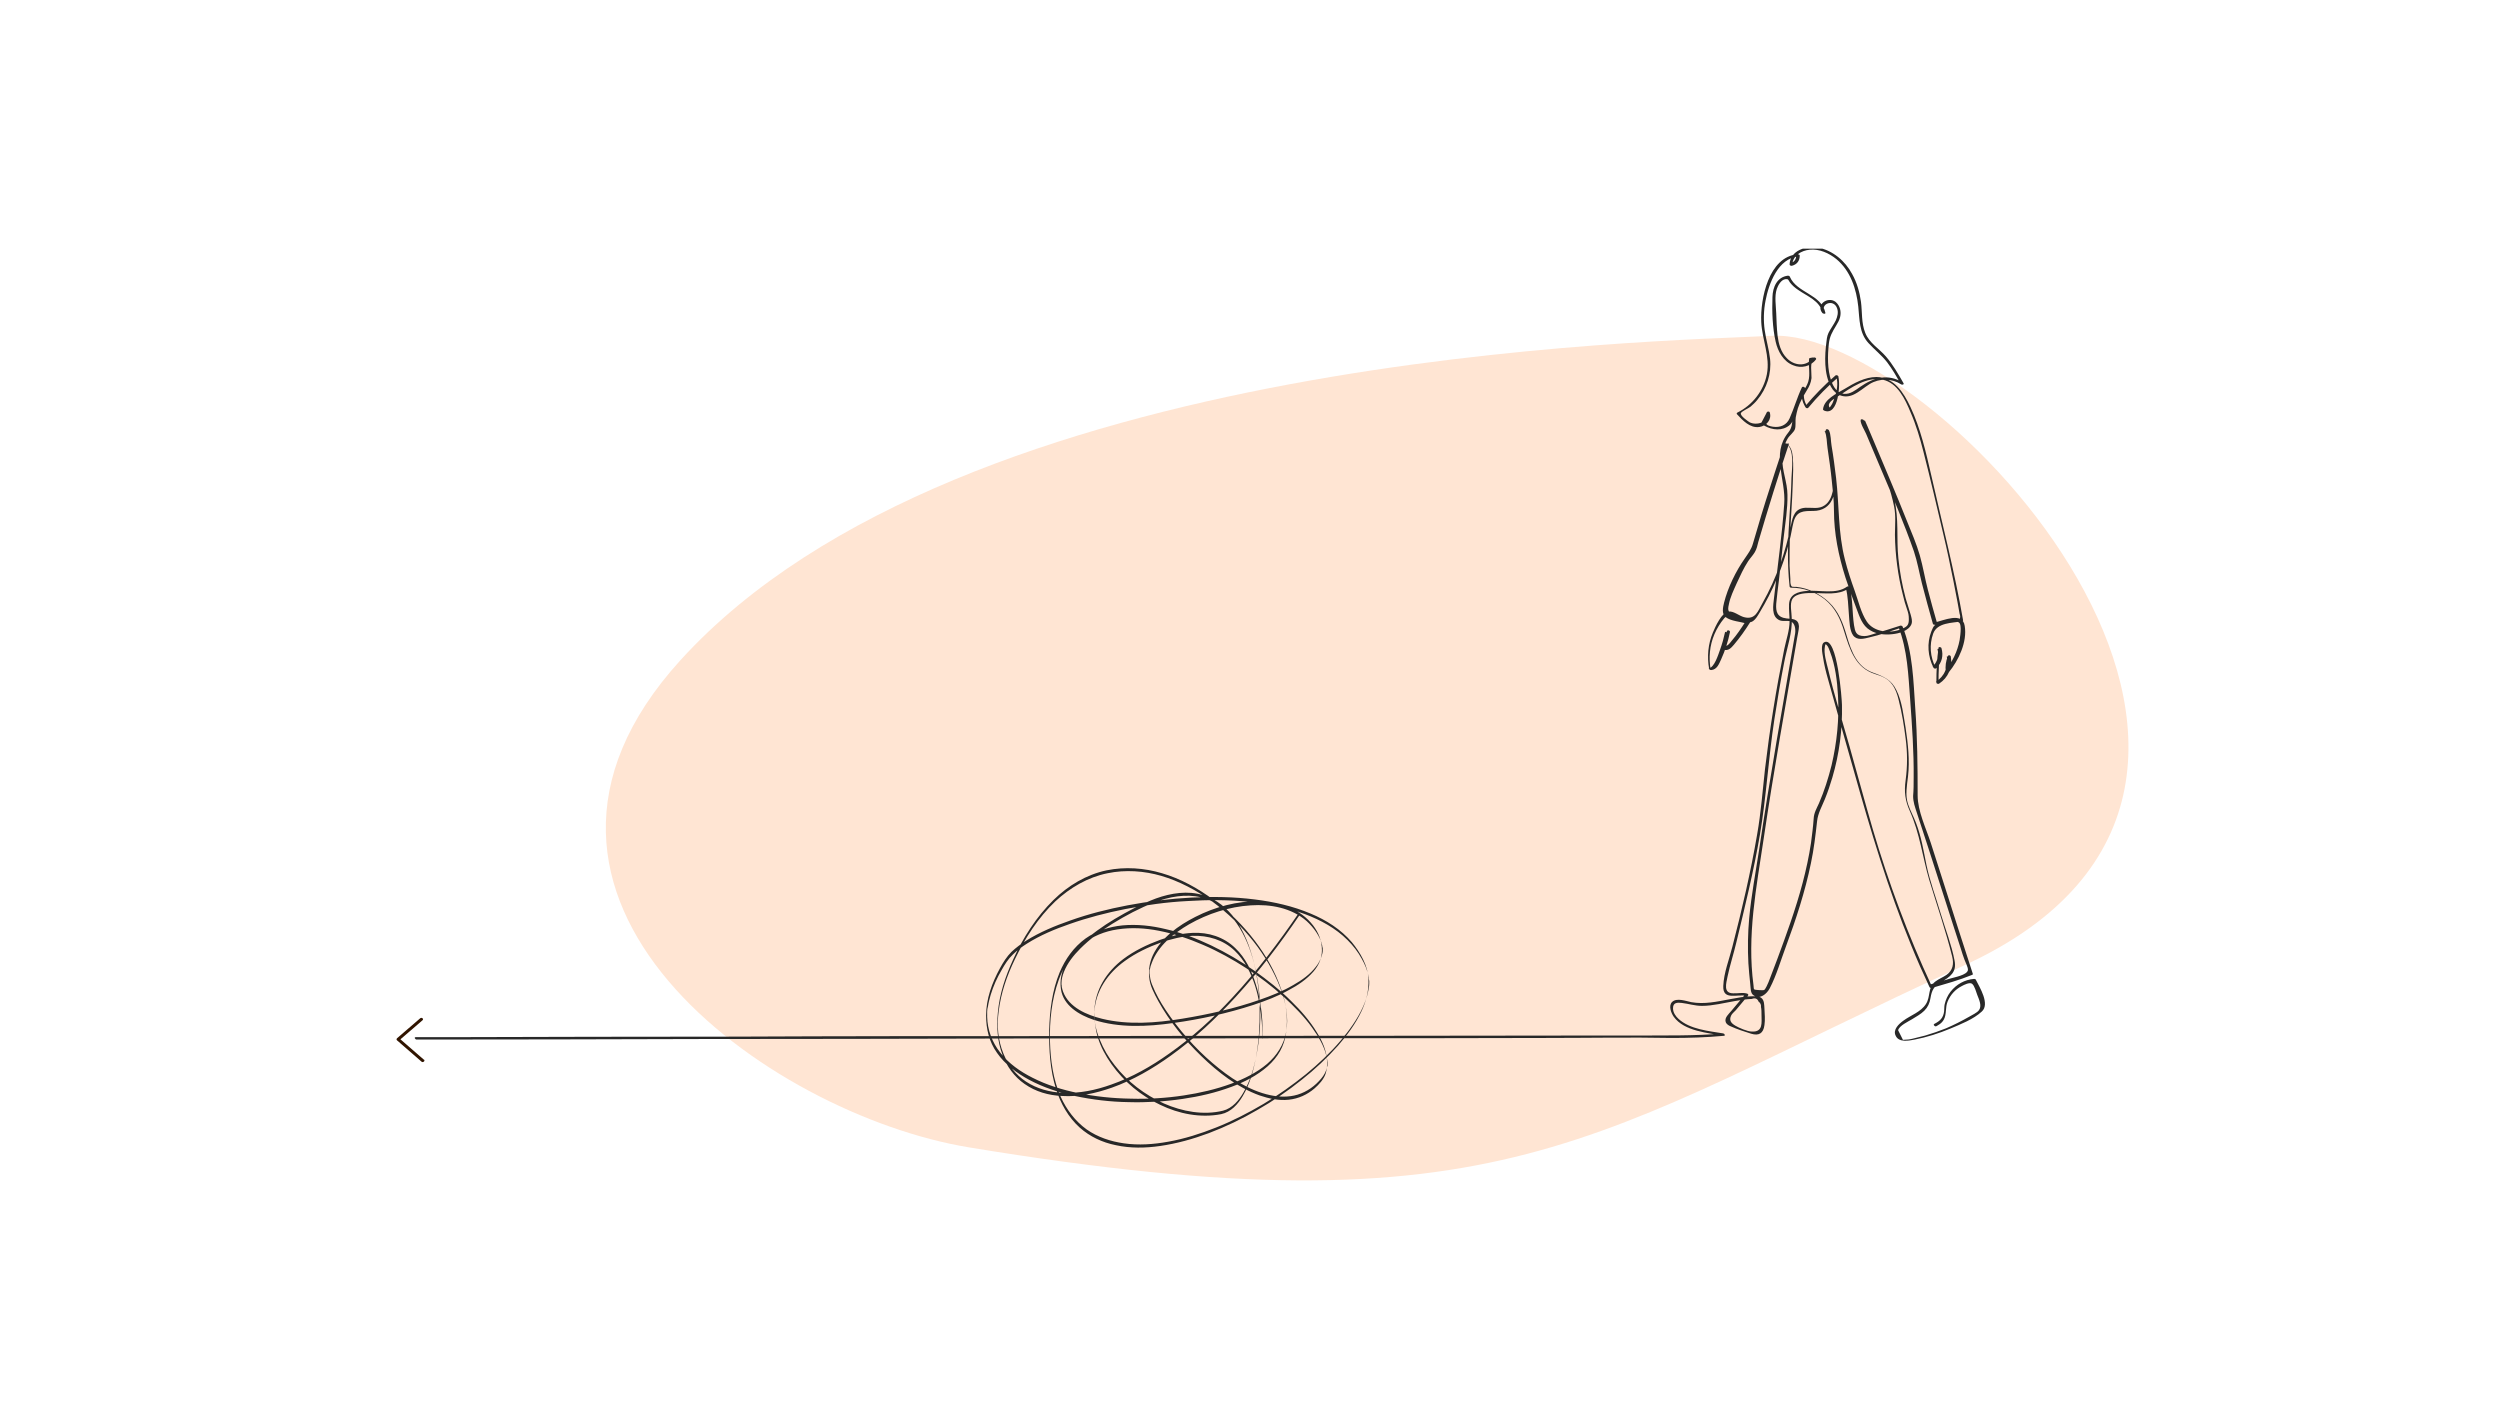 <?xml version="1.0" encoding="UTF-8"?>
<svg xmlns="http://www.w3.org/2000/svg" version="1.1" xmlns:xlink="http://www.w3.org/1999/xlink" viewBox="0 0 935 524">
  <defs>
    <style>
      .cls-1 {
        fill: #fff;
      }

      .cls-2 {
        mask: url(#mask);
      }

      .cls-3, .cls-4 {
        fill: none;
      }

      .cls-5 {
        fill: #282828;
      }

      .cls-4 {
        stroke: #000;
        stroke-width: 0px;
      }

      .cls-6 {
        fill: #301400;
      }

      .cls-7 {
        clip-path: url(#clippath);
      }

      .cls-8 {
        fill: #ffe5d3;
      }
    </style>
    <clipPath id="clippath">
      <rect class="cls-3" x="148.3" y="93" width="647.7" height="348.5"/>
    </clipPath>
    <mask id="mask" x="153.4" y="92.1" width="589" height="298.3" maskUnits="userSpaceOnUse">
      <g id="path-3-outside-1_535_96">
        <rect class="cls-1" x="153.4" y="92.1" width="589" height="298.3"/>
        <path d="M723.4,384.2c1.4-.7,2.8-1.4,3.6-2.9,1.1-2,.5-4.6,1.4-6.7,1-2.5,2.9-4.6,5.3-5.8.9-.5,2.9-1.5,3.8-.9,1,.7,1.6,3.2,2,4.2.6,1.6,1.8,4,.7,5.6-.7,1.1-2.7,1.9-3.8,2.6-2.8,1.6-5.6,3-8.6,4.3-2.5,1-5.1,1.9-7.8,2.7-1.6.4-3.2.8-4.8,1.2-.6.1-1.2.3-1.9.3-.5,0-1.1.1-1.6.1l-1.8-3.6c.4-1.7,3.9-3.3,5.2-4.1,1.6-1,3.3-1.9,4.6-3.2,1.3-1.3,2-2.8,2.3-4.7.5-3,1.3-4.5,4-6,3.4-2,5.9-3.7,5-8.1-1.1-5.8-3.4-11.6-5.1-17.3-1.8-6.1-4.1-12.2-5.4-18.4-1.1-5.4-1.9-10.5-3.9-15.7-.9-2.4-2.2-4.7-3-7.1-1.1-3.4-.4-6.8,0-10.3.7-6.1,0-12.2-.9-18.2-.8-4.6-1.3-9.8-3.4-14-1.9-4-4.8-5.2-8.7-6.6-6.1-2.1-8.2-8-9.9-13.7-1.4-4.8-3-9.2-6.7-12.7-3.3-3.1-7.6-5.2-12.1-5.7,0,0-1.6,0-1.7-.1-.7-.5-.6-2.1-.6-2.8-.1-1.7-.2-3.4-.3-5,0-3.4,0-6.7.1-10.1.3-6.9.9-13.9,1.1-20.8.1-3.2.3-6.5,0-9.8-.2-2-.6-3.7-2.2-4.9-.3-.2-.8-.3-1,0-2.4,7.2-4.7,14.4-7,21.6-1.1,3.4-2.1,6.9-3.1,10.3-.5,1.8-1.1,3.6-1.6,5.4-.6,2.2-1.8,3.7-3,5.5-3.4,4.8-6.4,11-7.8,16.6-.4,1.7-1,4.1.6,5.4,1.9,1.5,5.5,1.7,7.8,2.4l-.4-.7c-1.6,2.5-3.2,4.9-5.1,7.1-.7.9-2.4,3.2-2.8,1.1-.2-1.1,1-3.1,1.4-4l-1.1-.4c-.5,2.3-1.1,4.5-1.9,6.7-.7,1.9-2.1,6.7-4.3,7l.8.5c-.8-4.5-.4-9.1,1.4-13.3.9-2.1,2.1-4.1,3.6-5.9,2-2.4,4.9,0,7.3,1,3.2,1.4,4.4-.5,6-3.2,2.4-4,4.6-8.2,6.4-12.6,2-4.6,3.6-9.4,4.8-14.3.6-2.3.9-4.7,1.5-7,1.1-4.1,3.7-4.1,7.3-4.1,7.3,0,9-6.9,8-13.1-.7-4.3-1.4-8.5-2-12.8-.1-1-.3-1.9-.4-2.9,0-.3,0-1.1-.2-.9l-1.1-.2c.9,1.6.8,4.6,1.1,6.4.6,4.1,1.2,8.2,1.6,12.3.4,3.7.8,7.3.8,11,0,8.6,1.7,16.9,4.3,25.1,1.3,4,2.7,7.9,4.2,11.8,1.1,2.9,2.1,6.2,5,7.9,2.4,1.5,5.5,1.8,8.2,1.5,2.4-.2,6.3-1.2,7.3-3.8.4-1.2,0-2.3-.3-3.5-.6-2.1-1.3-4.1-1.9-6.2-1.3-4.9-2.2-9.8-2.7-14.8-.8-7.5.3-15-1.6-22.3-1.8-7.3-4.7-14.6-7.7-21.5-1-2.2-1.9-4.4-3-6.6-.2-.4-.4-1.2-.8-1.5-.3-.2-.8-.3-1,0-.3,1.2,1.6,4.2,2,5.2,1.9,4.5,3.8,9,5.7,13.5,4.3,10.1,8.6,20.2,12.2,30.5,1.3,3.9,2,8,3,12,1.3,5.1,2.7,10.1,4.1,15.1,0,.3.6.4.9.4,1.9-.4,4.1-1.2,6-1.3,3.3-.1,3.4.5,3.5,2.8,0,1.4-.2,2.9-.4,4.2-.8,4.3-2.8,8.3-5.5,11.6l1.1.3c-.2-2,0-3.8.7-5.6l-1.1-.2c.7,3.8-.8,7.4-4.1,9.5l1,.4c0-4.3.2-8.5.7-12.7h-1.1c.7,2.5,0,4.8-1.8,6.7l1.1.2c-2-3.9-2.4-8.4-.9-12.6,1.5-4.2,7.1-4,10.8-4.6.2,0,.4-.2.4-.4-3.2-18.3-7.8-36.1-11.9-54.2-2-8.7-4-17.5-7.8-25.6-2.5-5.3-6.1-11.1-12.7-11.2-4.3,0-8.4,2.3-12,4.5-2.9,1.7-7.6,3.8-8,7.6,0,.2.3.4.5.5,5.3,2.1,6.1-10,5.2-12.9-.1-.3-.7-.5-1-.3-4.2,3.6-8,7.5-11.5,11.7h1c-1.4-2-1.7-4.3-1-6.8.2-.6-.9-.9-1.1-.4-1.8,3.8-2.9,7.8-4.6,11.6-1.1,2.5-3.5,3.5-6.2,3.1-1.1-.2-2.4-.4-2.7-1.5-.4-1.2.7-2.6,1.3-3.7h-1.1c1.2,3.6-3.8,4.9-6.3,3.5-.6-.4-3.6-2.4-3.2-3.4.3-.7,2.9-1.8,3.6-2.4.9-.8,1.8-1.6,2.5-2.5,3.6-4.3,5.4-9.9,4.8-15.4-.4-3.6-1.5-7.1-2-10.7-.5-3.6-.4-7.4.3-11,1.2-6.4,4.7-15.9,12.3-16.6l-.8-.5c0,1.7-.8,2.7-2.4,3.1l.9.5c.2-3.4,3.4-5.3,6.5-5.6,3.6-.4,7.3,1.3,10,3.5,5.3,4.4,7.5,11.2,8.2,17.8.5,4.8.3,9.8,3.8,13.6,2.3,2.5,4.9,4.5,7,7.2,1.9,2.5,3.5,5.3,5.1,8.1l.8-.5c-5.6-3.5-11-1.9-16,1.6-1.7,1.2-3.7,2.8-6,2.6-2.6-.2-4-2.6-4.8-4.8-1.5-4.3-1.4-9.5-.9-14,.3-2.7,1.3-4.4,2.7-6.7.6-1,1.2-2,1.5-3.2.5-2,0-4.3-1.7-5.7-2.9-2.2-7.5,1.1-4.9,4.2.2.2,1.2.5,1.1-.1-1.5-7-10.7-7.4-13.3-13.5-.1-.3-.4-.4-.7-.4-4.1.5-5.7,4.3-5.8,8-.2,5.3,0,11.5,1.2,16.7.8,3.6,2.9,7.4,6.5,8.8,3,1.3,6.6.5,8.6-2.2.2-.3-.2-.7-.5-.7-.8,0-1,0-1.8.2-.2,0-.3.2-.3.4-.3,2.7.5,5.7-.3,8.4-.7,2.2-2.2,4-3.3,6-1.2,2.2-2,4.7-2.4,7.2-.4,2.3-.3,4.1-1.8,5.9-6.5,8-.8,17.6-1.5,26.6-.8,11.7-2.5,23.4-3.8,35.1-.3,2.8-1.2,7.1,2.1,8.5,1.3.5,2.9,0,4.1.4,1.6.6,1.9,2.8,1.7,4.4-4.6,27-9.5,54-13.5,81.1-1.3,8.5-2.9,16.9-3.7,25.5-.5,5.6-.6,11.3-.3,16.9.2,2.6.4,5.2.7,7.8.2,1.5,0,3.4,1.3,4.2,2.4,1.6,4.9-.6,6-2.7,2.5-4.8,4.1-10.4,6-15.5,3.8-10.2,7.2-20.6,9.4-31.3,1.1-5.2,1.7-10.4,2.3-15.7.3-2.9,1.8-5.5,2.9-8.2,1.1-2.7,2-5.4,2.8-8.1,2.6-8.8,3.8-18,3.6-27.1,0-1.7-1.7-26-6.6-23.5-1.5.7-.7,4.3-.5,5.5.4,2.8,1.1,5.6,1.9,8.4,3.2,11.5,6.4,22.9,9.7,34.4,6.2,22.1,12.7,43.9,21.4,65.1,2.1,5.2,4.4,10.4,6.8,15.5.1.3.5.5.9.4,5.1-1.5,10.2-2.9,15.1-4.9.2,0,.3-.3.2-.5-3.6-11.1-7.2-22.2-10.7-33.3-1.7-5.2-3.3-10.4-5-15.6-1.8-5.5-4.9-11.9-4.9-17.7,0-10.9-.1-21.8-.9-32.7-.7-10.2-.9-20.8-4.7-30.4-.1-.3-.6-.5-.9-.4-3.1,1-6.2,2-9.3,2.9-1.3.4-2.8,1-4.1,1-3.2,0-3.5-1.7-3.9-4.1-.7-4.7-.4-9.5-1.6-14.1,0-.4-.7-.5-1-.3-4.1,3-10.2,1.2-15,1.6-3.4.3-6.5,1.2-6.7,5-.1,2.1.2,4.2.2,6.3,0,3.5-1.3,7.1-2,10.5-1.5,7.5-2.9,15-4.1,22.6-1.2,7.5-2.2,14.8-3.1,22.3-.9,8.1-1.5,16.2-2.9,24.2-2.4,14.1-5.7,28.3-9.3,42.2-1.2,4.8-3.2,9.7-3.4,14.7-.2,5.6,5.3,2.8,8.7,3.7l-.4-.7c-1.8,2.1-3.5,4.2-5.3,6.3-.9,1.1-2.6,2.5-2.1,4.1.3.9,1.2,1.4,2,1.7,2.4,1.1,5,1.9,7.5,2.7,2.9.9,4.6-.1,5-3.2.3-2,.1-4.2,0-6.2-.1-1.3,0-3.1-1.2-4-.9-.7-2.1-.6-3.2-.6-2.9,0-5.7.6-8.5,1.1-4.8.9-9.6,2-14.5,1.1-1.9-.4-5.4-1.7-7.1-.1-1.5,1.4-.4,4.2.6,5.6,3.9,5.4,12.8,6,18.7,7.1l-.2-.9c-10.9,1-21.9.7-32.8.8-8.5,0-16.9,0-25.4,0-27.6,0-55.2.1-82.8.1-36.5,0-73,0-109.4.1-39.6,0-79.2,0-118.8.2-36,0-72,.1-108,.2-3.9,0-7.9,0-11.8,0-.8,0-.2.9.3.9,35.3,0,70.6-.1,105.8-.2,39.4,0,78.8-.1,118.1-.2,37.2,0,74.3,0,111.5-.1,29.1,0,58.2,0,87.4-.1,15.5,0,31.1-.3,46.6,0,6.5,0,13-.2,19.5-.8.7,0,.3-.8-.2-.9-5.4-.9-12.4-1.5-16.7-5.4-1.1-1-2.1-2.4-2.1-4,0-2.2,1.6-2.2,3.3-2,2.5.3,4.9,1.1,7.5,1.1,4.1,0,8.2-1.1,12.3-1.8,2.1-.4,4.3-.7,6.4-.8,1.2-.5,2.1-.1,2.5,1,.7.5,1,1.2.9,2,.2.9.2,2,.2,3,0,2.8.7,6.5-3.7,6.2-1.5,0-4.8-1.4-6.1-2.2-1.5-.9-2.4-1.9-1.6-3.7.3-.8,1.3-1.5,1.8-2.1,1.5-1.8,3.1-3.7,4.6-5.5.2-.3-.1-.6-.4-.7-1.8-.5-3.3,0-5.2-.1-3.8,0-2.6-3.7-2.1-6.3.9-4.3,2.3-8.5,3.3-12.8,3.2-13.3,6.5-26.7,8.8-40.2,2.4-14.2,3.2-28.7,5.4-43.1,1.1-7.2,2.3-14.3,3.7-21.5,1-5.3,3.1-11,2.8-16.4,0-2-.8-5.3.2-7.1,1.4-2.4,5.6-2.3,8-2.3,4.2,0,9.4.9,13-1.7l-1-.3c.9,3.3.9,6.9,1.2,10.3.2,2.2.2,5.7,1.6,7.6,1.5,1.9,4,1.2,6,.7,4-.9,7.9-2.3,11.8-3.6l-.9-.4c3.4,8.7,3.7,18.1,4.4,27.3.7,9.7,1.4,19.5,1.3,29.2,0,2.3,0,4.5-.2,6.8,0,2.3.7,4.1,1.4,6.3,1.6,4.8,3.1,9.6,4.7,14.4,3,9.4,6.1,18.9,9.1,28.3.9,2.8,1.8,5.6,2.7,8.3.4,1.3.8,2.6,1.3,3.9.3.9,1.4,2.9,1.3,3.9-.3,1.9-5.1,2.7-6.7,3.2-2.6.8-5.2,1.6-7.8,2.3l.9.4c-8.8-18.9-16.1-38.6-22-58.6-3-10.3-5.8-20.7-8.7-31-2.7-9.6-5.7-19.1-8-28.8-.6-2.5-1.7-5.9-1.2-8.5.2-1,.2-1.1.8-.4.5.5.8,1.6,1.1,2.3,2,5.2,2.7,11,3,16.5.5,8.7-.4,17.5-2.4,26-1.2,4.8-2.7,9.6-4.7,14.2-.9,2-1.9,3.6-2,5.8-.2,3-.6,6-1,9.1-1.5,10-4.3,19.9-7.6,29.5-1.6,4.7-3.3,9.3-5,13.9-.9,2.4-1.8,4.8-2.7,7.1-.4,1.1-.8,2.1-1.3,3.1-.9,1.6-.6,1.5-2.8,1.4-2.3-.2-1.9,0-2.1-1.8-2.5-18.6,1.1-36.6,3.8-54.8,3.7-25.1,8.2-50,12.5-75,.2-1.4.7-3.1.7-4.5-.2-2.8-2.4-2.7-4.6-2.9-3.6-.4-4.1-2.6-3.9-5.5.3-2.9.6-5.8,1-8.7.6-5.4,1.2-10.8,1.8-16.2.6-5.4,1.5-10.6,1.4-15.8,0-4.7-2.1-9.1-1.9-13.8,0-2.5.7-5.1,2-7.3.7-1.2,2.3-2.3,2.7-3.5.4-1.2.1-3.1.3-4.4.2-1.2.5-2.3.8-3.4.8-2.5,2.1-4.6,3.4-6.8.9-1.4,1.5-2.8,1.7-4.5.1-1.3-.8-6.8,1-6.8l-.5-.7c-2.5,3.4-7,2.9-9.7.1-2.3-2.3-3.1-5.4-3.5-8.5-.3-2.8-.4-5.6-.5-8.4-.1-2.8-.7-6.2.2-9,.5-1.4,1.6-3.5,3.3-3.7,1.1-.1,1,.3,1.6,1.2.9,1.2,2,2.1,3.2,2.9,3.3,2.3,8,4,9,8.4h1.1c-2.5-3,3.1-5.5,4.4-1.5.5,1.5.1,3-.5,4.4-.7,1.4-1.5,2.5-2.2,3.7-.9,1.5-1.1,2.4-1.3,4.2-.7,5.3-1,12.2,1.7,17,1.7,3.1,4.9,4.4,8.2,3,2.3-1,4.2-2.8,6.3-4.1,3.7-2.2,8.2-2.1,11.8.2.4.2,1.1,0,.8-.5-2-3.5-4-7-6.6-10-2.6-3-6.2-5-7.7-8.8-1.5-3.7-1.1-7.8-1.6-11.6-.5-3.6-1.5-7.2-3.3-10.4-2.6-4.9-7.3-8.9-12.8-9.9-4.4-.8-10.4,1.1-10.6,6.3,0,.4.6.6.9.5,1.9-.5,2.9-1.9,2.9-3.8,0-.4-.5-.5-.8-.5-10.8.9-14,16.7-13.6,25.3.3,6.6,3.4,13,2.1,19.6-1.2,6.2-5.4,11.5-11,14.3-.2.1-.4.4-.2.6,2.1,2.3,4.9,5.3,8.4,4.8,2.6-.4,4.7-2.7,3.9-5.4-.1-.5-.9-.5-1.1-.1-.7,1.3-1.4,2.7-2.1,4,0,.1,0,.4.2.4,2.7,1.9,6.4,2.8,9.4,1.1,2.2-1.2,2.4-3,3.2-5.3,1.1-3.1,2.4-6.2,3.8-9.2l-1.1-.4c-.8,2.7-.4,5.2,1.1,7.6.2.3.8.4,1,.1,3.5-4.2,7.2-8,11.4-11.6l-1-.3c.9,2.9.3,5.8-.7,8.5-.3.7-.5,1.6-1,2.3-.5.7-.8,1.6-1,.3-.2-1.5,2.5-2.9,3.6-3.6,4.5-3,10.7-7.4,16.5-6.1,5.6,1.2,8.4,7.3,10.4,12.1,2.1,4.8,3.6,9.9,4.9,15,2.6,10.2,5,20.4,7.4,30.7,1.4,5.8,2.6,11.7,3.8,17.6.5,2.6,1,5.2,1.5,7.8.2,1.3.5,2.6.7,3.9,0,.4.4,1.2.3,1.7-.2,1.3-.2.7-1.1,1-1.9.7-4.2.8-6.2,1.2-2.3.5-2.6.9-3.5,3.2-1.7,4.4-1.3,9.3.8,13.5.2.4.8.5,1.1.2,2.1-2.1,2.7-4.7,1.9-7.5-.1-.4-1.1-.6-1.1-.1-.6,4.3-.8,8.6-.8,13,0,.4.7.6,1,.4,3.4-2.2,5.1-6.1,4.4-10.1,0-.5-.9-.8-1.1-.2-.8,2-1,3.7-.8,5.8,0,.5.8.7,1.1.3,3.7-4.5,7-11.4,6-17.4-.8-5.4-7.9-2-11.2-1.3l.9.4c-1.2-4.2-2.4-8.4-3.5-12.7-1.1-4.2-1.8-8.6-3-12.8-1.2-4.2-3.1-8.6-4.8-12.8-4-10.1-8.3-20.1-12.5-30.1-.7-1.7-1.5-3.5-2.2-5.2-.2-.5-1-2.3-1-2.3h-1c1,.8,2.3,5,2.9,6.4,2.4,5.5,4.6,11,6.5,16.7,1,3,1.9,6,2.5,9.1.7,3.5.3,7,.3,10.5.1,7.6,1.1,15.2,3,22.6.4,1.8.9,3.5,1.5,5.2.5,1.5.7,2.2.7,3.8,0,2.3-.7,2.8-2.8,3.7-4.2,1.7-10.2,1.2-12.9-2.8-2.2-3.3-3.2-7.8-4.5-11.4-1.4-3.9-2.7-7.8-3.7-11.8-2.6-10.1-2.1-20.2-3.3-30.5-.5-4-1-8.1-1.7-12.1-.3-1.6-.2-4.3-1-5.8-.2-.3-.8-.6-1.1-.2-.3.4,0,1.7.2,2.2.4,2.7.8,5.4,1.2,8.2.7,4.1,2,8.6,1.1,12.8-.4,1.9-1.3,4-3,5.1-2.1,1.5-4.7.8-7.1.9-4,.2-4.8,3.1-5.5,6.6-1,4.9-2.3,9.8-4,14.5-1.8,5-4,9.9-6.6,14.5-1.7,2.9-2.6,6.5-7,5.3-1.8-.5-3.8-2.3-5.7-2.1-2.5.2-5,5.7-5.9,7.9-1.8,4.3-2.2,9-1.4,13.5,0,.3.4.5.8.5,2.2-.2,2.9-2.3,3.7-4,1.5-3.3,2.6-6.7,3.3-10.2.1-.6-.9-.9-1.1-.4-1,2.1-1.6,4.2-1.8,6.5,0,.2.3.4.5.5,1.8.5,2.8-.6,3.9-1.9,2.2-2.6,4.2-5.4,6-8.3.2-.3,0-.6-.4-.7-1.4-.4-2.8-.8-4.2-1.2-1.4-.4-1.9-.3-2.9-1.6-.9-1.2-.7-1.9-.4-3.3.5-2.7,1.8-5.3,2.9-7.8,1.3-2.8,2.6-5.7,4.3-8.3.8-1.2,1.8-2.2,2.5-3.4.7-1.2,1-2.5,1.3-3.8,3.6-12.3,7.4-24.6,11.5-36.8h-1c3.2,2.5,2,9.5,1.9,13-.1,4.5-.4,9-.7,13.5-.6,9-1,18,0,26.9,0,.3.3.5.6.5,4.6,0,8.9,1.5,12.5,4.3,3.9,3.1,5.9,7.3,7.3,12,2.1,6.8,4.2,13.7,11.6,16,2.5.8,4.7,1.6,6.3,3.8,1.3,1.7,2,3.8,2.5,5.9,1.2,4.7,2,9.6,2.6,14.4.7,5.3.7,10.4,0,15.6-.6,4.4-.2,7.6,1.6,11.6,3.7,8.3,4.7,17,7.2,25.6,2.9,9.5,6.2,19.1,8.6,28.7.7,2.8.3,5.2-2.1,6.9-1.3.9-2.9,1.5-4.2,2.5-2.9,2.2-1.7,5.6-3.5,8.4-1.9,3-5.7,4.2-8.4,6.2-1.7,1.2-4.1,3.4-2.9,5.7,1.2,2.6,5,1.8,7.1,1.4,4.6-.9,9-2.3,13.3-4.1,3.8-1.6,8.7-3.5,11.8-6.4,3.1-2.8-.8-9-2.2-11.8-.1-.3-.4-.4-.7-.4-3.5.3-6.6,2-8.8,4.8-1.1,1.4-1.8,3-2.2,4.7-.2.9-.1,1.7-.2,2.6-.3,2.5-1.5,3.6-3.6,4.7-.7.3.1,1.1.6.8h0Z"/>
      </g>
    </mask>
  </defs>
  <!-- Generator: Adobe Illustrator 28.7.0, SVG Export Plug-In . SVG Version: 1.2.0 Build 136)  -->
  <g>
    <g id="Livello_1">
      <g class="cls-7">
        <g>
          <path class="cls-8" d="M362.3,429.1c-74.6-12.3-189-92.9-107.8-182.2,105.3-115.8,367.1-119.1,407.9-121.3,60.7-3.4,220.8,167.3,72.3,235.4-140.2,64.3-172,101.2-372.4,68.1Z"/>
          <path class="cls-5" d="M330.4,99.5s0-1.2,0-1.2,0,1.2,0,1.2Z"/>
          <path class="cls-5" d="M723.4,384.2c1.4-.7,2.8-1.4,3.6-2.9,1.1-2,.5-4.6,1.4-6.7,1-2.5,2.9-4.6,5.3-5.8.9-.5,2.9-1.5,3.8-.9,1,.7,1.6,3.2,2,4.2.6,1.6,1.8,4,.7,5.6-.7,1.1-2.7,1.9-3.8,2.6-2.8,1.6-5.6,3-8.6,4.3-2.5,1-5.1,1.9-7.8,2.7-1.6.4-3.2.8-4.8,1.2-.6.1-1.2.3-1.9.3-.5,0-1.1.1-1.6.1l-1.8-3.6c.4-1.7,3.9-3.3,5.2-4.1,1.6-1,3.3-1.9,4.6-3.2,1.3-1.3,2-2.8,2.3-4.7.5-3,1.3-4.5,4-6,3.4-2,5.9-3.7,5-8.1-1.1-5.8-3.4-11.6-5.1-17.3-1.8-6.1-4.1-12.2-5.4-18.4-1.1-5.4-1.9-10.5-3.9-15.7-.9-2.4-2.2-4.7-3-7.1-1.1-3.4-.4-6.8,0-10.3.7-6.1,0-12.2-.9-18.2-.8-4.6-1.3-9.8-3.4-14-1.9-4-4.8-5.2-8.7-6.6-6.1-2.1-8.2-8-9.9-13.7-1.4-4.8-3-9.2-6.7-12.7-3.3-3.1-7.6-5.2-12.1-5.7,0,0-1.6,0-1.7-.1-.7-.5-.6-2.1-.6-2.8-.1-1.7-.2-3.4-.3-5,0-3.4,0-6.7.1-10.1.3-6.9.9-13.9,1.1-20.8.1-3.2.3-6.5,0-9.8-.2-2-.6-3.7-2.2-4.9-.3-.2-.8-.3-1,0-2.4,7.2-4.7,14.4-7,21.6-1.1,3.4-2.1,6.9-3.1,10.3-.5,1.8-1.1,3.6-1.6,5.4-.6,2.2-1.8,3.7-3,5.5-3.4,4.8-6.4,11-7.8,16.6-.4,1.7-1,4.1.6,5.4,1.9,1.5,5.5,1.7,7.8,2.4l-.4-.7c-1.6,2.5-3.2,4.9-5.1,7.1-.7.9-2.4,3.2-2.8,1.1-.2-1.1,1-3.1,1.4-4l-1.1-.4c-.5,2.3-1.1,4.5-1.9,6.7-.7,1.9-2.1,6.7-4.3,7l.8.5c-.8-4.5-.4-9.1,1.4-13.3.9-2.1,2.1-4.1,3.6-5.9,2-2.4,4.9,0,7.3,1,3.2,1.4,4.4-.5,6-3.2,2.4-4,4.6-8.2,6.4-12.6,2-4.6,3.6-9.4,4.8-14.3.6-2.3.9-4.7,1.5-7,1.1-4.1,3.7-4.1,7.3-4.1,7.3,0,9-6.9,8-13.1-.7-4.3-1.4-8.5-2-12.8-.1-1-.3-1.9-.4-2.9,0-.3,0-1.1-.2-.9l-1.1-.2c.9,1.6.8,4.6,1.1,6.4.6,4.1,1.2,8.2,1.6,12.3.4,3.7.8,7.3.8,11,0,8.6,1.7,16.9,4.3,25.1,1.3,4,2.7,7.9,4.2,11.8,1.1,2.9,2.1,6.2,5,7.9,2.4,1.5,5.5,1.8,8.2,1.5,2.4-.2,6.3-1.2,7.3-3.8.4-1.2,0-2.3-.3-3.5-.6-2.1-1.3-4.1-1.9-6.2-1.3-4.9-2.2-9.8-2.7-14.8-.8-7.5.3-15-1.6-22.3-1.8-7.3-4.7-14.6-7.7-21.5-1-2.2-1.9-4.4-3-6.6-.2-.4-.4-1.2-.8-1.5-.3-.2-.8-.3-1,0-.3,1.2,1.6,4.2,2,5.2,1.9,4.5,3.8,9,5.7,13.5,4.3,10.1,8.6,20.2,12.2,30.5,1.3,3.9,2,8,3,12,1.3,5.1,2.7,10.1,4.1,15.1,0,.3.6.4.9.4,1.9-.4,4.1-1.2,6-1.3,3.3-.1,3.4.5,3.5,2.8,0,1.4-.2,2.9-.4,4.2-.8,4.3-2.8,8.3-5.5,11.6l1.1.3c-.2-2,0-3.8.7-5.6l-1.1-.2c.7,3.8-.8,7.4-4.1,9.5l1,.4c0-4.3.2-8.5.7-12.7h-1.1c.7,2.5,0,4.8-1.8,6.7l1.1.2c-2-3.9-2.4-8.4-.9-12.6,1.5-4.2,7.1-4,10.8-4.6.2,0,.4-.2.4-.4-3.2-18.3-7.8-36.1-11.9-54.2-2-8.7-4-17.5-7.8-25.6-2.5-5.3-6.1-11.1-12.7-11.2-4.3,0-8.4,2.3-12,4.5-2.9,1.7-7.6,3.8-8,7.6,0,.2.3.4.5.5,5.3,2.1,6.1-10,5.2-12.9-.1-.3-.7-.5-1-.3-4.2,3.6-8,7.5-11.5,11.7h1c-1.4-2-1.7-4.3-1-6.8.2-.6-.9-.9-1.1-.4-1.8,3.8-2.9,7.8-4.6,11.6-1.1,2.5-3.5,3.5-6.2,3.1-1.1-.2-2.4-.4-2.7-1.5-.4-1.2.7-2.6,1.3-3.7h-1.1c1.2,3.6-3.8,4.9-6.3,3.5-.6-.4-3.6-2.4-3.2-3.4.3-.7,2.9-1.8,3.6-2.4.9-.8,1.8-1.6,2.5-2.5,3.6-4.3,5.4-9.9,4.8-15.4-.4-3.6-1.5-7.1-2-10.7-.5-3.6-.4-7.4.3-11,1.2-6.4,4.7-15.9,12.3-16.6l-.8-.5c0,1.7-.8,2.7-2.4,3.1l.9.5c.2-3.4,3.4-5.3,6.5-5.6,3.6-.4,7.3,1.3,10,3.5,5.3,4.4,7.5,11.2,8.2,17.8.5,4.8.3,9.8,3.8,13.6,2.3,2.5,4.9,4.5,7,7.2,1.9,2.5,3.5,5.3,5.1,8.1l.8-.5c-5.6-3.5-11-1.9-16,1.6-1.7,1.2-3.7,2.8-6,2.6-2.6-.2-4-2.6-4.8-4.8-1.5-4.3-1.4-9.5-.9-14,.3-2.7,1.3-4.4,2.7-6.7.6-1,1.2-2,1.5-3.2.5-2,0-4.3-1.7-5.7-2.9-2.2-7.5,1.1-4.9,4.2.2.2,1.2.5,1.1-.1-1.5-7-10.7-7.4-13.3-13.5-.1-.3-.4-.4-.7-.4-4.1.5-5.7,4.3-5.8,8-.2,5.3,0,11.5,1.2,16.7.8,3.6,2.9,7.4,6.5,8.8,3,1.3,6.6.5,8.6-2.2.2-.3-.2-.7-.5-.7-.8,0-1,0-1.8.2-.2,0-.3.2-.3.4-.3,2.7.5,5.7-.3,8.4-.7,2.2-2.2,4-3.3,6-1.2,2.2-2,4.7-2.4,7.2-.4,2.3-.3,4.1-1.8,5.9-6.5,8-.8,17.6-1.5,26.6-.8,11.7-2.5,23.4-3.8,35.1-.3,2.8-1.2,7.1,2.1,8.5,1.3.5,2.9,0,4.1.4,1.6.6,1.9,2.8,1.7,4.4-4.6,27-9.5,54-13.5,81.1-1.3,8.5-2.9,16.9-3.7,25.5-.5,5.6-.6,11.3-.3,16.9.2,2.6.4,5.2.7,7.8.2,1.5,0,3.4,1.3,4.2,2.4,1.6,4.9-.6,6-2.7,2.5-4.8,4.1-10.4,6-15.5,3.8-10.2,7.2-20.6,9.4-31.3,1.1-5.2,1.7-10.4,2.3-15.7.3-2.9,1.8-5.5,2.9-8.2,1.1-2.7,2-5.4,2.8-8.1,2.6-8.8,3.8-18,3.6-27.1,0-1.7-1.7-26-6.6-23.5-1.5.7-.7,4.3-.5,5.5.4,2.8,1.1,5.6,1.9,8.4,3.2,11.5,6.4,22.9,9.7,34.4,6.2,22.1,12.7,43.9,21.4,65.1,2.1,5.2,4.4,10.4,6.8,15.5.1.3.5.5.9.4,5.1-1.5,10.2-2.9,15.1-4.9.2,0,.3-.3.2-.5-3.6-11.1-7.2-22.2-10.7-33.3-1.7-5.2-3.3-10.4-5-15.6-1.8-5.5-4.9-11.9-4.9-17.7,0-10.9-.1-21.8-.9-32.7-.7-10.2-.9-20.8-4.7-30.4-.1-.3-.6-.5-.9-.4-3.1,1-6.2,2-9.3,2.9-1.3.4-2.8,1-4.1,1-3.2,0-3.5-1.7-3.9-4.1-.7-4.7-.4-9.5-1.6-14.1,0-.4-.7-.5-1-.3-4.1,3-10.2,1.2-15,1.6-3.4.3-6.5,1.2-6.7,5-.1,2.1.2,4.2.2,6.3,0,3.5-1.3,7.1-2,10.5-1.5,7.5-2.9,15-4.1,22.6-1.2,7.5-2.2,14.8-3.1,22.3-.9,8.1-1.5,16.2-2.9,24.2-2.4,14.1-5.7,28.3-9.3,42.2-1.2,4.8-3.2,9.7-3.4,14.7-.2,5.6,5.3,2.8,8.7,3.7l-.4-.7c-1.8,2.1-3.5,4.2-5.3,6.3-.9,1.1-2.6,2.5-2.1,4.1.3.9,1.2,1.4,2,1.7,2.4,1.1,5,1.9,7.5,2.7,2.9.9,4.6-.1,5-3.2.3-2,.1-4.2,0-6.2-.1-1.3,0-3.1-1.2-4-.9-.7-2.1-.6-3.2-.6-2.9,0-5.7.6-8.5,1.1-4.8.9-9.6,2-14.5,1.1-1.9-.4-5.4-1.7-7.1-.1-1.5,1.4-.4,4.2.6,5.6,3.9,5.4,12.8,6,18.7,7.1l-.2-.9c-10.9,1-21.9.7-32.8.8-8.5,0-16.9,0-25.4,0-27.6,0-55.2.1-82.8.1-36.5,0-73,0-109.4.1-39.6,0-79.2,0-118.8.2-36,0-72,.1-108,.2-3.9,0-7.9,0-11.8,0-.8,0-.2.9.3.9,35.3,0,70.6-.1,105.8-.2,39.4,0,78.8-.1,118.1-.2,37.2,0,74.3,0,111.5-.1,29.1,0,58.2,0,87.4-.1,15.5,0,31.1-.3,46.6,0,6.5,0,13-.2,19.5-.8.7,0,.3-.8-.2-.9-5.4-.9-12.4-1.5-16.7-5.4-1.1-1-2.1-2.4-2.1-4,0-2.2,1.6-2.2,3.3-2,2.5.3,4.9,1.1,7.5,1.1,4.1,0,8.2-1.1,12.3-1.8,2.1-.4,4.3-.7,6.4-.8,1.2-.5,2.1-.1,2.5,1,.7.5,1,1.2.9,2,.2.9.2,2,.2,3,0,2.8.7,6.5-3.7,6.2-1.5,0-4.8-1.4-6.1-2.2-1.5-.9-2.4-1.9-1.6-3.7.3-.8,1.3-1.5,1.8-2.1,1.5-1.8,3.1-3.7,4.6-5.5.2-.3-.1-.6-.4-.7-1.8-.5-3.3,0-5.2-.1-3.8,0-2.6-3.7-2.1-6.3.9-4.3,2.3-8.5,3.3-12.8,3.2-13.3,6.5-26.7,8.8-40.2,2.4-14.2,3.2-28.7,5.4-43.1,1.1-7.2,2.3-14.3,3.7-21.5,1-5.3,3.1-11,2.8-16.4,0-2-.8-5.3.2-7.1,1.4-2.4,5.6-2.3,8-2.3,4.2,0,9.4.9,13-1.7l-1-.3c.9,3.3.9,6.9,1.2,10.3.2,2.2.2,5.7,1.6,7.6,1.5,1.9,4,1.2,6,.7,4-.9,7.9-2.3,11.8-3.6l-.9-.4c3.4,8.7,3.7,18.1,4.4,27.3.7,9.7,1.4,19.5,1.3,29.2,0,2.3,0,4.5-.2,6.8,0,2.3.7,4.1,1.4,6.3,1.6,4.8,3.1,9.6,4.7,14.4,3,9.4,6.1,18.9,9.1,28.3.9,2.8,1.8,5.6,2.7,8.3.4,1.3.8,2.6,1.3,3.9.3.9,1.4,2.9,1.3,3.9-.3,1.9-5.1,2.7-6.7,3.2-2.6.8-5.2,1.6-7.8,2.3l.9.4c-8.8-18.9-16.1-38.6-22-58.6-3-10.3-5.8-20.7-8.7-31-2.7-9.6-5.7-19.1-8-28.8-.6-2.5-1.7-5.9-1.2-8.5.2-1,.2-1.1.8-.4.5.5.8,1.6,1.1,2.3,2,5.2,2.7,11,3,16.5.5,8.7-.4,17.5-2.4,26-1.2,4.8-2.7,9.6-4.7,14.2-.9,2-1.9,3.6-2,5.8-.2,3-.6,6-1,9.1-1.5,10-4.3,19.9-7.6,29.5-1.6,4.7-3.3,9.3-5,13.9-.9,2.4-1.8,4.8-2.7,7.1-.4,1.1-.8,2.1-1.3,3.1-.9,1.6-.6,1.5-2.8,1.4-2.3-.2-1.9,0-2.1-1.8-2.5-18.6,1.1-36.6,3.8-54.8,3.7-25.1,8.2-50,12.5-75,.2-1.4.7-3.1.7-4.5-.2-2.8-2.4-2.7-4.6-2.9-3.6-.4-4.1-2.6-3.9-5.5.3-2.9.6-5.8,1-8.7.6-5.4,1.2-10.8,1.8-16.2.6-5.4,1.5-10.6,1.4-15.8,0-4.7-2.1-9.1-1.9-13.8,0-2.5.7-5.1,2-7.3.7-1.2,2.3-2.3,2.7-3.5.4-1.2.1-3.1.3-4.4.2-1.2.5-2.3.8-3.4.8-2.5,2.1-4.6,3.4-6.8.9-1.4,1.5-2.8,1.7-4.5.1-1.3-.8-6.8,1-6.8l-.5-.7c-2.5,3.4-7,2.9-9.7.1-2.3-2.3-3.1-5.4-3.5-8.5-.3-2.8-.4-5.6-.5-8.4-.1-2.8-.7-6.2.2-9,.5-1.4,1.6-3.5,3.3-3.7,1.1-.1,1,.3,1.6,1.2.9,1.2,2,2.1,3.2,2.9,3.3,2.3,8,4,9,8.4h1.1c-2.5-3,3.1-5.5,4.4-1.5.5,1.5.1,3-.5,4.4-.7,1.4-1.5,2.5-2.2,3.7-.9,1.5-1.1,2.4-1.3,4.2-.7,5.3-1,12.2,1.7,17,1.7,3.1,4.9,4.4,8.2,3,2.3-1,4.2-2.8,6.3-4.1,3.7-2.2,8.2-2.1,11.8.2.4.2,1.1,0,.8-.5-2-3.5-4-7-6.6-10-2.6-3-6.2-5-7.7-8.8-1.5-3.7-1.1-7.8-1.6-11.6-.5-3.6-1.5-7.2-3.3-10.4-2.6-4.9-7.3-8.9-12.8-9.9-4.4-.8-10.4,1.1-10.6,6.3,0,.4.6.6.9.5,1.9-.5,2.9-1.9,2.9-3.8,0-.4-.5-.5-.8-.5-10.8.9-14,16.7-13.6,25.3.3,6.6,3.4,13,2.1,19.6-1.2,6.2-5.4,11.5-11,14.3-.2.1-.4.4-.2.6,2.1,2.3,4.9,5.3,8.4,4.8,2.6-.4,4.7-2.7,3.9-5.4-.1-.5-.9-.5-1.1-.1-.7,1.3-1.4,2.7-2.1,4,0,.1,0,.4.2.4,2.7,1.9,6.4,2.8,9.4,1.1,2.2-1.2,2.4-3,3.2-5.3,1.1-3.1,2.4-6.2,3.8-9.2l-1.1-.4c-.8,2.7-.4,5.2,1.1,7.6.2.3.8.4,1,.1,3.5-4.2,7.2-8,11.4-11.6l-1-.3c.9,2.9.3,5.8-.7,8.5-.3.7-.5,1.6-1,2.3-.5.7-.8,1.6-1,.3-.2-1.5,2.5-2.9,3.6-3.6,4.5-3,10.7-7.4,16.5-6.1,5.6,1.2,8.4,7.3,10.4,12.1,2.1,4.8,3.6,9.9,4.9,15,2.6,10.2,5,20.4,7.4,30.7,1.4,5.8,2.6,11.7,3.8,17.6.5,2.6,1,5.2,1.5,7.8.2,1.3.5,2.6.7,3.9,0,.4.4,1.2.3,1.7-.2,1.3-.2.7-1.1,1-1.9.7-4.2.8-6.2,1.2-2.3.5-2.6.9-3.5,3.2-1.7,4.4-1.3,9.3.8,13.5.2.4.8.5,1.1.2,2.1-2.1,2.7-4.7,1.9-7.5-.1-.4-1.1-.6-1.1-.1-.6,4.3-.8,8.6-.8,13,0,.4.7.6,1,.4,3.4-2.2,5.1-6.1,4.4-10.1,0-.5-.9-.8-1.1-.2-.8,2-1,3.7-.8,5.8,0,.5.8.7,1.1.3,3.7-4.5,7-11.4,6-17.4-.8-5.4-7.9-2-11.2-1.3l.9.4c-1.2-4.2-2.4-8.4-3.5-12.7-1.1-4.2-1.8-8.6-3-12.8-1.2-4.2-3.1-8.6-4.8-12.8-4-10.1-8.3-20.1-12.5-30.1-.7-1.7-1.5-3.5-2.2-5.2-.2-.5-1-2.3-1-2.3h-1c1,.8,2.3,5,2.9,6.4,2.4,5.5,4.6,11,6.5,16.7,1,3,1.9,6,2.5,9.1.7,3.5.3,7,.3,10.5.1,7.6,1.1,15.2,3,22.6.4,1.8.9,3.5,1.5,5.2.5,1.5.7,2.2.7,3.8,0,2.3-.7,2.8-2.8,3.7-4.2,1.7-10.2,1.2-12.9-2.8-2.2-3.3-3.2-7.8-4.5-11.4-1.4-3.9-2.7-7.8-3.7-11.8-2.6-10.1-2.1-20.2-3.3-30.5-.5-4-1-8.1-1.7-12.1-.3-1.6-.2-4.3-1-5.8-.2-.3-.8-.6-1.1-.2-.3.4,0,1.7.2,2.2.4,2.7.8,5.4,1.2,8.2.7,4.1,2,8.6,1.1,12.8-.4,1.9-1.3,4-3,5.1-2.1,1.5-4.7.8-7.1.9-4,.2-4.8,3.1-5.5,6.6-1,4.9-2.3,9.8-4,14.5-1.8,5-4,9.9-6.6,14.5-1.7,2.9-2.6,6.5-7,5.3-1.8-.5-3.8-2.3-5.7-2.1-2.5.2-5,5.7-5.9,7.9-1.8,4.3-2.2,9-1.4,13.5,0,.3.4.5.8.5,2.2-.2,2.9-2.3,3.7-4,1.5-3.3,2.6-6.7,3.3-10.2.1-.6-.9-.9-1.1-.4-1,2.1-1.6,4.2-1.8,6.5,0,.2.3.4.5.5,1.8.5,2.8-.6,3.9-1.9,2.2-2.6,4.2-5.4,6-8.3.2-.3,0-.6-.4-.7-1.4-.4-2.8-.8-4.2-1.2-1.4-.4-1.9-.3-2.9-1.6-.9-1.2-.7-1.9-.4-3.3.5-2.7,1.8-5.3,2.9-7.8,1.3-2.8,2.6-5.7,4.3-8.3.8-1.2,1.8-2.2,2.5-3.4.7-1.2,1-2.5,1.3-3.8,3.6-12.3,7.4-24.6,11.5-36.8h-1c3.2,2.5,2,9.5,1.9,13-.1,4.5-.4,9-.7,13.5-.6,9-1,18,0,26.9,0,.3.3.5.6.5,4.6,0,8.9,1.5,12.5,4.3,3.9,3.1,5.9,7.3,7.3,12,2.1,6.8,4.2,13.7,11.6,16,2.5.8,4.7,1.6,6.3,3.8,1.3,1.7,2,3.8,2.5,5.9,1.2,4.7,2,9.6,2.6,14.4.7,5.3.7,10.4,0,15.6-.6,4.4-.2,7.6,1.6,11.6,3.7,8.3,4.7,17,7.2,25.6,2.9,9.5,6.2,19.1,8.6,28.7.7,2.8.3,5.2-2.1,6.9-1.3.9-2.9,1.5-4.2,2.5-2.9,2.2-1.7,5.6-3.5,8.4-1.9,3-5.7,4.2-8.4,6.2-1.7,1.2-4.1,3.4-2.9,5.7,1.2,2.6,5,1.8,7.1,1.4,4.6-.9,9-2.3,13.3-4.1,3.8-1.6,8.7-3.5,11.8-6.4,3.1-2.8-.8-9-2.2-11.8-.1-.3-.4-.4-.7-.4-3.5.3-6.6,2-8.8,4.8-1.1,1.4-1.8,3-2.2,4.7-.2.9-.1,1.7-.2,2.6-.3,2.5-1.5,3.6-3.6,4.7-.7.3.1,1.1.6.8h0Z"/>
          <g class="cls-2">
            <path class="cls-4" d="M723.4,384.2c1.4-.7,2.8-1.4,3.6-2.9,1.1-2,.5-4.6,1.4-6.7,1-2.5,2.9-4.6,5.3-5.8.9-.5,2.9-1.5,3.8-.9,1,.7,1.6,3.2,2,4.2.6,1.6,1.8,4,.7,5.6-.7,1.1-2.7,1.9-3.8,2.6-2.8,1.6-5.6,3-8.6,4.3-2.5,1-5.1,1.9-7.8,2.7-1.6.4-3.2.8-4.8,1.2-.6.1-1.2.3-1.9.3-.5,0-1.1.1-1.6.1l-1.8-3.6c.4-1.7,3.9-3.3,5.2-4.1,1.6-1,3.3-1.9,4.6-3.2,1.3-1.3,2-2.8,2.3-4.7.5-3,1.3-4.5,4-6,3.4-2,5.9-3.7,5-8.1-1.1-5.8-3.4-11.6-5.1-17.3-1.8-6.1-4.1-12.2-5.4-18.4-1.1-5.4-1.9-10.5-3.9-15.7-.9-2.4-2.2-4.7-3-7.1-1.1-3.4-.4-6.8,0-10.3.7-6.1,0-12.2-.9-18.2-.8-4.6-1.3-9.8-3.4-14-1.9-4-4.8-5.2-8.7-6.6-6.1-2.1-8.2-8-9.9-13.7-1.4-4.8-3-9.2-6.7-12.7-3.3-3.1-7.6-5.2-12.1-5.7,0,0-1.6,0-1.7-.1-.7-.5-.6-2.1-.6-2.8-.1-1.7-.2-3.4-.3-5,0-3.4,0-6.7.1-10.1.3-6.9.9-13.9,1.1-20.8.1-3.2.3-6.5,0-9.8-.2-2-.6-3.7-2.2-4.9-.3-.2-.8-.3-1,0-2.4,7.2-4.7,14.4-7,21.6-1.1,3.4-2.1,6.9-3.1,10.3-.5,1.8-1.1,3.6-1.6,5.4-.6,2.2-1.8,3.7-3,5.5-3.4,4.8-6.4,11-7.8,16.6-.4,1.7-1,4.1.6,5.4,1.9,1.5,5.5,1.7,7.8,2.4l-.4-.7c-1.6,2.5-3.2,4.9-5.1,7.1-.7.9-2.4,3.2-2.8,1.1-.2-1.1,1-3.1,1.4-4l-1.1-.4c-.5,2.3-1.1,4.5-1.9,6.7-.7,1.9-2.1,6.7-4.3,7l.8.5c-.8-4.5-.4-9.1,1.4-13.3.9-2.1,2.1-4.1,3.6-5.9,2-2.4,4.9,0,7.3,1,3.2,1.4,4.4-.5,6-3.2,2.4-4,4.6-8.2,6.4-12.6,2-4.6,3.6-9.4,4.8-14.3.6-2.3.9-4.7,1.5-7,1.1-4.1,3.7-4.1,7.3-4.1,7.3,0,9-6.9,8-13.1-.7-4.3-1.4-8.5-2-12.8-.1-1-.3-1.9-.4-2.9,0-.3,0-1.1-.2-.9l-1.1-.2c.9,1.6.8,4.6,1.1,6.4.6,4.1,1.2,8.2,1.6,12.3.4,3.7.8,7.3.8,11,0,8.6,1.7,16.9,4.3,25.1,1.3,4,2.7,7.9,4.2,11.8,1.1,2.9,2.1,6.2,5,7.9,2.4,1.5,5.5,1.8,8.2,1.5,2.4-.2,6.3-1.2,7.3-3.8.4-1.2,0-2.3-.3-3.5-.6-2.1-1.3-4.1-1.9-6.2-1.3-4.9-2.2-9.8-2.7-14.8-.8-7.5.3-15-1.6-22.3-1.8-7.3-4.7-14.6-7.7-21.5-1-2.2-1.9-4.4-3-6.6-.2-.4-.4-1.2-.8-1.5-.3-.2-.8-.3-1,0-.3,1.2,1.6,4.2,2,5.2,1.9,4.5,3.8,9,5.7,13.5,4.3,10.1,8.6,20.2,12.2,30.5,1.3,3.9,2,8,3,12,1.3,5.1,2.7,10.1,4.1,15.1,0,.3.6.4.9.4,1.9-.4,4.1-1.2,6-1.3,3.3-.1,3.4.5,3.5,2.8,0,1.4-.2,2.9-.4,4.2-.8,4.3-2.8,8.3-5.5,11.6l1.1.3c-.2-2,0-3.8.7-5.6l-1.1-.2c.7,3.8-.8,7.4-4.1,9.5l1,.4c0-4.3.2-8.5.7-12.7h-1.1c.7,2.5,0,4.8-1.8,6.7l1.1.2c-2-3.9-2.4-8.4-.9-12.6,1.5-4.2,7.1-4,10.8-4.6.2,0,.4-.2.4-.4-3.2-18.3-7.8-36.1-11.9-54.2-2-8.7-4-17.5-7.8-25.6-2.5-5.3-6.1-11.1-12.7-11.2-4.3,0-8.4,2.3-12,4.5-2.9,1.7-7.6,3.8-8,7.6,0,.2.3.4.5.5,5.3,2.1,6.1-10,5.2-12.9-.1-.3-.7-.5-1-.3-4.2,3.6-8,7.5-11.5,11.7h1c-1.4-2-1.7-4.3-1-6.8.2-.6-.9-.9-1.1-.4-1.8,3.8-2.9,7.8-4.6,11.6-1.1,2.5-3.5,3.5-6.2,3.1-1.1-.2-2.4-.4-2.7-1.5-.4-1.2.7-2.6,1.3-3.7h-1.1c1.2,3.6-3.8,4.9-6.3,3.5-.6-.4-3.6-2.4-3.2-3.4.3-.7,2.9-1.8,3.6-2.4.9-.8,1.8-1.6,2.5-2.5,3.6-4.3,5.4-9.9,4.8-15.4-.4-3.6-1.5-7.1-2-10.7-.5-3.6-.4-7.4.3-11,1.2-6.4,4.7-15.9,12.3-16.6l-.8-.5c0,1.7-.8,2.7-2.4,3.1l.9.5c.2-3.4,3.4-5.3,6.5-5.6,3.6-.4,7.3,1.3,10,3.5,5.3,4.4,7.5,11.2,8.2,17.8.5,4.8.3,9.8,3.8,13.6,2.3,2.5,4.9,4.5,7,7.2,1.9,2.5,3.5,5.3,5.1,8.1l.8-.5c-5.6-3.5-11-1.9-16,1.6-1.7,1.2-3.7,2.8-6,2.6-2.6-.2-4-2.6-4.8-4.8-1.5-4.3-1.4-9.5-.9-14,.3-2.7,1.3-4.4,2.7-6.7.6-1,1.2-2,1.5-3.2.5-2,0-4.3-1.7-5.7-2.9-2.2-7.5,1.1-4.9,4.2.2.2,1.2.5,1.1-.1-1.5-7-10.7-7.4-13.3-13.5-.1-.3-.4-.4-.7-.4-4.1.5-5.7,4.3-5.8,8-.2,5.3,0,11.5,1.2,16.7.8,3.6,2.9,7.4,6.5,8.8,3,1.3,6.6.5,8.6-2.2.2-.3-.2-.7-.5-.7-.8,0-1,0-1.8.2-.2,0-.3.2-.3.4-.3,2.7.5,5.7-.3,8.4-.7,2.2-2.2,4-3.3,6-1.2,2.2-2,4.7-2.4,7.2-.4,2.3-.3,4.1-1.8,5.9-6.5,8-.8,17.6-1.5,26.6-.8,11.7-2.5,23.4-3.8,35.1-.3,2.8-1.2,7.1,2.1,8.5,1.3.5,2.9,0,4.1.4,1.6.6,1.9,2.8,1.7,4.4-4.6,27-9.5,54-13.5,81.1-1.3,8.5-2.9,16.9-3.7,25.5-.5,5.6-.6,11.3-.3,16.9.2,2.6.4,5.2.7,7.8.2,1.5,0,3.4,1.3,4.2,2.4,1.6,4.9-.6,6-2.7,2.5-4.8,4.1-10.4,6-15.5,3.8-10.2,7.2-20.6,9.4-31.3,1.1-5.2,1.7-10.4,2.3-15.7.3-2.9,1.8-5.5,2.9-8.2,1.1-2.7,2-5.4,2.8-8.1,2.6-8.8,3.8-18,3.6-27.1,0-1.7-1.7-26-6.6-23.5-1.5.7-.7,4.3-.5,5.5.4,2.8,1.1,5.6,1.9,8.4,3.2,11.5,6.4,22.9,9.7,34.4,6.2,22.1,12.7,43.9,21.4,65.1,2.1,5.2,4.4,10.4,6.8,15.5.1.3.5.5.9.4,5.1-1.5,10.2-2.9,15.1-4.9.2,0,.3-.3.2-.5-3.6-11.1-7.2-22.2-10.7-33.3-1.7-5.2-3.3-10.4-5-15.6-1.8-5.5-4.9-11.9-4.9-17.7,0-10.9-.1-21.8-.9-32.7-.7-10.2-.9-20.8-4.7-30.4-.1-.3-.6-.5-.9-.4-3.1,1-6.2,2-9.3,2.9-1.3.4-2.8,1-4.1,1-3.2,0-3.5-1.7-3.9-4.1-.7-4.7-.4-9.5-1.6-14.1,0-.4-.7-.5-1-.3-4.1,3-10.2,1.2-15,1.6-3.4.3-6.5,1.2-6.7,5-.1,2.1.2,4.2.2,6.3,0,3.5-1.3,7.1-2,10.5-1.5,7.5-2.9,15-4.1,22.6-1.2,7.5-2.2,14.8-3.1,22.3-.9,8.1-1.5,16.2-2.9,24.2-2.4,14.1-5.7,28.3-9.3,42.2-1.2,4.8-3.2,9.7-3.4,14.7-.2,5.6,5.3,2.8,8.7,3.7l-.4-.7c-1.8,2.1-3.5,4.2-5.3,6.3-.9,1.1-2.6,2.5-2.1,4.1.3.9,1.2,1.4,2,1.7,2.4,1.1,5,1.9,7.5,2.7,2.9.9,4.6-.1,5-3.2.3-2,.1-4.2,0-6.2-.1-1.3,0-3.1-1.2-4-.9-.7-2.1-.6-3.2-.6-2.9,0-5.7.6-8.5,1.1-4.8.9-9.6,2-14.5,1.1-1.9-.4-5.4-1.7-7.1-.1-1.5,1.4-.4,4.2.6,5.6,3.9,5.4,12.8,6,18.7,7.1l-.2-.9c-10.9,1-21.9.7-32.8.8-8.5,0-16.9,0-25.4,0-27.6,0-55.2.1-82.8.1-36.5,0-73,0-109.4.1-39.6,0-79.2,0-118.8.2-36,0-72,.1-108,.2-3.9,0-7.9,0-11.8,0-.8,0-.2.9.3.9,35.3,0,70.6-.1,105.8-.2,39.4,0,78.8-.1,118.1-.2,37.2,0,74.3,0,111.5-.1,29.1,0,58.2,0,87.4-.1,15.5,0,31.1-.3,46.6,0,6.5,0,13-.2,19.5-.8.7,0,.3-.8-.2-.9-5.4-.9-12.4-1.5-16.7-5.4-1.1-1-2.1-2.4-2.1-4,0-2.2,1.6-2.2,3.3-2,2.5.3,4.9,1.1,7.5,1.1,4.1,0,8.2-1.1,12.3-1.8,2.1-.4,4.3-.7,6.4-.8,1.2-.5,2.1-.1,2.5,1,.7.5,1,1.2.9,2,.2.9.2,2,.2,3,0,2.8.7,6.5-3.7,6.2-1.5,0-4.8-1.4-6.1-2.2-1.5-.9-2.4-1.9-1.6-3.7.3-.8,1.3-1.5,1.8-2.1,1.5-1.8,3.1-3.7,4.6-5.5.2-.3-.1-.6-.4-.7-1.8-.5-3.3,0-5.2-.1-3.8,0-2.6-3.7-2.1-6.3.9-4.3,2.3-8.5,3.3-12.8,3.2-13.3,6.5-26.7,8.8-40.2,2.4-14.2,3.2-28.7,5.4-43.1,1.1-7.2,2.3-14.3,3.7-21.5,1-5.3,3.1-11,2.8-16.4,0-2-.8-5.3.2-7.1,1.4-2.4,5.6-2.3,8-2.3,4.2,0,9.4.9,13-1.7l-1-.3c.9,3.3.9,6.9,1.2,10.3.2,2.2.2,5.7,1.6,7.6,1.5,1.9,4,1.2,6,.7,4-.9,7.9-2.3,11.8-3.6l-.9-.4c3.4,8.7,3.7,18.1,4.4,27.3.7,9.7,1.4,19.5,1.3,29.2,0,2.3,0,4.5-.2,6.8,0,2.3.7,4.1,1.4,6.3,1.6,4.8,3.1,9.6,4.7,14.4,3,9.4,6.1,18.9,9.1,28.3.9,2.8,1.8,5.6,2.7,8.3.4,1.3.8,2.6,1.3,3.9.3.9,1.4,2.9,1.3,3.9-.3,1.9-5.1,2.7-6.7,3.2-2.6.8-5.2,1.6-7.8,2.3l.9.4c-8.8-18.9-16.1-38.6-22-58.6-3-10.3-5.8-20.7-8.7-31-2.7-9.6-5.7-19.1-8-28.8-.6-2.5-1.7-5.9-1.2-8.5.2-1,.2-1.1.8-.4.5.5.8,1.6,1.1,2.3,2,5.2,2.7,11,3,16.5.5,8.7-.4,17.5-2.4,26-1.2,4.8-2.7,9.6-4.7,14.2-.9,2-1.9,3.6-2,5.8-.2,3-.6,6-1,9.1-1.5,10-4.3,19.9-7.6,29.5-1.6,4.7-3.3,9.3-5,13.9-.9,2.4-1.8,4.8-2.7,7.1-.4,1.1-.8,2.1-1.3,3.1-.9,1.6-.6,1.5-2.8,1.4-2.3-.2-1.9,0-2.1-1.8-2.5-18.6,1.1-36.6,3.8-54.8,3.7-25.1,8.2-50,12.5-75,.2-1.4.7-3.1.7-4.5-.2-2.8-2.4-2.7-4.6-2.9-3.6-.4-4.1-2.6-3.9-5.5.3-2.9.6-5.8,1-8.7.6-5.4,1.2-10.8,1.8-16.2.6-5.4,1.5-10.6,1.4-15.8,0-4.7-2.1-9.1-1.9-13.8,0-2.5.7-5.1,2-7.3.7-1.2,2.3-2.3,2.7-3.5.4-1.2.1-3.1.3-4.4.2-1.2.5-2.3.8-3.4.8-2.5,2.1-4.6,3.4-6.8.9-1.4,1.5-2.8,1.7-4.5.1-1.3-.8-6.8,1-6.8l-.5-.7c-2.5,3.4-7,2.9-9.7.1-2.3-2.3-3.1-5.4-3.5-8.5-.3-2.8-.4-5.6-.5-8.4-.1-2.8-.7-6.2.2-9,.5-1.4,1.6-3.5,3.3-3.7,1.1-.1,1,.3,1.6,1.2.9,1.2,2,2.1,3.2,2.9,3.3,2.3,8,4,9,8.4h1.1c-2.5-3,3.1-5.5,4.4-1.5.5,1.5.1,3-.5,4.4-.7,1.4-1.5,2.5-2.2,3.7-.9,1.5-1.1,2.4-1.3,4.2-.7,5.3-1,12.2,1.7,17,1.7,3.1,4.9,4.4,8.2,3,2.3-1,4.2-2.8,6.3-4.1,3.7-2.2,8.2-2.1,11.8.2.4.2,1.1,0,.8-.5-2-3.5-4-7-6.6-10-2.6-3-6.2-5-7.7-8.8-1.5-3.7-1.1-7.8-1.6-11.6-.5-3.6-1.5-7.2-3.3-10.4-2.6-4.9-7.3-8.9-12.8-9.9-4.4-.8-10.4,1.1-10.6,6.3,0,.4.6.6.9.5,1.9-.5,2.9-1.9,2.9-3.8,0-.4-.5-.5-.8-.5-10.8.9-14,16.7-13.6,25.3.3,6.6,3.4,13,2.1,19.6-1.2,6.2-5.4,11.5-11,14.3-.2.1-.4.4-.2.6,2.1,2.3,4.9,5.3,8.4,4.8,2.6-.4,4.7-2.7,3.9-5.4-.1-.5-.9-.5-1.1-.1-.7,1.3-1.4,2.7-2.1,4,0,.1,0,.4.2.4,2.7,1.9,6.4,2.8,9.4,1.1,2.2-1.2,2.4-3,3.2-5.3,1.1-3.1,2.4-6.2,3.8-9.2l-1.1-.4c-.8,2.7-.4,5.2,1.1,7.6.2.3.8.4,1,.1,3.5-4.2,7.2-8,11.4-11.6l-1-.3c.9,2.9.3,5.8-.7,8.5-.3.7-.5,1.6-1,2.3-.5.7-.8,1.6-1,.3-.2-1.5,2.5-2.9,3.6-3.6,4.5-3,10.7-7.4,16.5-6.1,5.6,1.2,8.4,7.3,10.4,12.1,2.1,4.8,3.6,9.9,4.9,15,2.6,10.2,5,20.4,7.4,30.7,1.4,5.8,2.6,11.7,3.8,17.6.5,2.6,1,5.2,1.5,7.8.2,1.3.5,2.6.7,3.9,0,.4.4,1.2.3,1.7-.2,1.3-.2.7-1.1,1-1.9.7-4.2.8-6.2,1.2-2.3.5-2.6.9-3.5,3.2-1.7,4.4-1.3,9.3.8,13.5.2.4.8.5,1.1.2,2.1-2.1,2.7-4.7,1.9-7.5-.1-.4-1.1-.6-1.1-.1-.6,4.3-.8,8.6-.8,13,0,.4.7.6,1,.4,3.4-2.2,5.1-6.1,4.4-10.1,0-.5-.9-.8-1.1-.2-.8,2-1,3.7-.8,5.8,0,.5.8.7,1.1.3,3.7-4.5,7-11.4,6-17.4-.8-5.4-7.9-2-11.2-1.3l.9.4c-1.2-4.2-2.4-8.4-3.5-12.7-1.1-4.2-1.8-8.6-3-12.8-1.2-4.2-3.1-8.6-4.8-12.8-4-10.1-8.3-20.1-12.5-30.1-.7-1.7-1.5-3.5-2.2-5.2-.2-.5-1-2.3-1-2.3h-1c1,.8,2.3,5,2.9,6.4,2.4,5.5,4.6,11,6.5,16.7,1,3,1.9,6,2.5,9.1.7,3.5.3,7,.3,10.5.1,7.6,1.1,15.2,3,22.6.4,1.8.9,3.5,1.5,5.2.5,1.5.7,2.2.7,3.8,0,2.3-.7,2.8-2.8,3.7-4.2,1.7-10.2,1.2-12.9-2.8-2.2-3.3-3.2-7.8-4.5-11.4-1.4-3.9-2.7-7.8-3.7-11.8-2.6-10.1-2.1-20.2-3.3-30.5-.5-4-1-8.1-1.7-12.1-.3-1.6-.2-4.3-1-5.8-.2-.3-.8-.6-1.1-.2-.3.4,0,1.7.2,2.2.4,2.7.8,5.4,1.2,8.2.7,4.1,2,8.6,1.1,12.8-.4,1.9-1.3,4-3,5.1-2.1,1.5-4.7.8-7.1.9-4,.2-4.8,3.1-5.5,6.6-1,4.9-2.3,9.8-4,14.5-1.8,5-4,9.9-6.6,14.5-1.7,2.9-2.6,6.5-7,5.3-1.8-.5-3.8-2.3-5.7-2.1-2.5.2-5,5.7-5.9,7.9-1.8,4.3-2.2,9-1.4,13.5,0,.3.4.5.8.5,2.2-.2,2.9-2.3,3.7-4,1.5-3.3,2.6-6.7,3.3-10.2.1-.6-.9-.9-1.1-.4-1,2.1-1.6,4.2-1.8,6.5,0,.2.3.4.5.5,1.8.5,2.8-.6,3.9-1.9,2.2-2.6,4.2-5.4,6-8.3.2-.3,0-.6-.4-.7-1.4-.4-2.8-.8-4.2-1.2-1.4-.4-1.9-.3-2.9-1.6-.9-1.2-.7-1.9-.4-3.3.5-2.7,1.8-5.3,2.9-7.8,1.3-2.8,2.6-5.7,4.3-8.3.8-1.2,1.8-2.2,2.5-3.4.7-1.2,1-2.5,1.3-3.8,3.6-12.3,7.4-24.6,11.5-36.8h-1c3.2,2.5,2,9.5,1.9,13-.1,4.5-.4,9-.7,13.5-.6,9-1,18,0,26.9,0,.3.3.5.6.5,4.6,0,8.9,1.5,12.5,4.3,3.9,3.1,5.9,7.3,7.3,12,2.1,6.8,4.2,13.7,11.6,16,2.5.8,4.7,1.6,6.3,3.8,1.3,1.7,2,3.8,2.5,5.9,1.2,4.7,2,9.6,2.6,14.4.7,5.3.7,10.4,0,15.6-.6,4.4-.2,7.6,1.6,11.6,3.7,8.3,4.7,17,7.2,25.6,2.9,9.5,6.2,19.1,8.6,28.7.7,2.8.3,5.2-2.1,6.9-1.3.9-2.9,1.5-4.2,2.5-2.9,2.2-1.7,5.6-3.5,8.4-1.9,3-5.7,4.2-8.4,6.2-1.7,1.2-4.1,3.4-2.9,5.7,1.2,2.6,5,1.8,7.1,1.4,4.6-.9,9-2.3,13.3-4.1,3.8-1.6,8.7-3.5,11.8-6.4,3.1-2.8-.8-9-2.2-11.8-.1-.3-.4-.4-.7-.4-3.5.3-6.6,2-8.8,4.8-1.1,1.4-1.8,3-2.2,4.7-.2.9-.1,1.7-.2,2.6-.3,2.5-1.5,3.6-3.6,4.7-.7.3.1,1.1.6.8h0Z"/>
          </g>
          <path class="cls-5" d="M472.2,388.4c0-2.2,0-4.5-.1-6.7-.3-4.6-1-9.2-2.4-13.5-1.5-5-3.9-10-7.7-13.6-4.3-4.2-10.1-6-16-5.7-4.2.2-8.2,1.2-12.1,2.6-4.9,1.8-9.7,4.1-13.8,7.2-6.2,4.7-10.6,11.5-10.8,19.4,0,3.4.3,6.7,1.3,9.9,1.1,3.6,2.9,6.9,5.1,10,4.6,6.5,11,11.8,18.2,15.2,7,3.4,15.1,5,22.8,3.5,3.7-.8,6.3-3.7,8.1-6.8,2.6-4.4,4-9.4,4.9-14.3,1.1-5.9,1.5-11.9,1.4-17.8,0-6-.8-12.4-2.3-18.4-1.4-5.5-3.5-11-6.8-15.6-3-4.1-7-7.5-12-9-5.8-1.8-12-.8-17.6,1.2-5.4,2-10.6,4.8-15.5,7.7-4.5,2.7-8.9,5.8-12.7,9.5-4.5,4.4-8.4,10.1-7.4,16.8.9,6.1,6.8,9.6,12.2,11.4,9.5,3.1,20.1,2.6,29.9,1.2,10.1-1.4,20.2-3.6,30-6.8,4.5-1.5,9-3.2,13.1-5.5,3.4-1.8,6.7-4,9.2-6.9,2-2.3,3.2-5,3.2-8,0-3.5-1.2-6.5-3.3-9.3-4.8-6.2-12.4-8.8-20.1-9-8.3-.2-16.6,2.1-23.9,5.8-6.3,3.2-12.8,7.8-15.9,14.3-1.2,2.6-1.7,5.4-1.4,8.2.2,3.2,1.9,6.2,3.4,9,4.2,7.6,9.8,14.5,16.1,20.6,6.2,6,13.5,11.7,21.8,14.7,3.5,1.2,7.2,2,10.9,1.6s6.9-1.9,9.6-4.2c1.7-1.5,3.5-3.4,4.2-5.6.5-1.6.6-3.2.5-4.9-.2-3.8-1.8-7.3-3.8-10.5-2.6-4.3-6-8.2-9.6-11.7-4.2-4.2-8.9-7.9-13.7-11.3-5.1-3.6-10.6-6.8-16.2-9.5-5.7-2.7-11.2-4.8-17-6.1-5.3-1.3-10.8-1.9-16.2-1.4-4.9.5-9.7,2-13.8,4.9-4.4,3.2-7.6,7.7-9.7,12.7-2.8,6.8-3.7,14.3-3.9,21.5-.1,7.3.3,15,2.6,22.2,1.7,5.4,4.6,10.5,8.8,14.3,3.8,3.4,8.5,5.6,13.5,6.6,5.4,1.2,11.1,1.1,16.6.3,6.2-.9,12.3-2.6,18.2-4.8,6.3-2.4,12.4-5.3,18.2-8.7,5.8-3.3,11.4-7.1,16.6-11.3,4.8-3.8,9.4-8.1,13.5-12.7,3.4-3.9,6.6-8.2,8.8-12.9,1.8-3.8,2.8-7.8,2.6-12.1-.2-5-3.1-9.9-6.2-13.7-4.1-4.8-9.6-8.3-15.4-10.7-6.6-2.8-13.7-4.4-20.9-5.3-7.9-1-15.8-1.1-23.7-.7-7.9.4-16,1.4-23.9,2.9-7.3,1.4-14.5,3.2-21.5,5.7-5.7,2-11.3,4.3-16.4,7.5-1.9,1.2-3.8,2.6-5.5,4.2-1.8,1.8-3.1,3.9-4.3,6.1-3,5.5-5.2,11.5-5.2,17.7,0,5,1.1,9.8,4.1,14,2.9,4.2,7.3,7.5,11.9,10,5.4,2.9,11.2,4.8,17.2,6.1,6.6,1.4,13.3,2.2,20,2.3,6.7.2,13.6-.2,20.3-1.2,6.2-.9,12.3-2.3,18.2-4.5,4.9-1.8,9.6-4.2,13.6-7.7,3.9-3.5,6.2-7.5,6.9-12.5.8-5.5,0-11.3-1.9-16.5-2.2-6.4-5.6-12.4-9.7-17.8-4.5-5.9-9.7-11.1-15.6-15.5-5.8-4.3-12.3-7.9-19.2-9.9-6.7-2-13.8-2.5-20.7-1.1-7.6,1.6-14.4,5.7-19.9,11.1-6.4,6.3-11.4,14.1-15.1,22.3-2.9,6.3-5.1,12.9-5.7,19.8-.5,5.3-.2,10.8,1.7,15.7,1.6,4.4,4.4,8.3,8.3,11,4.1,2.9,9,4.3,14,4.5,6.3.4,12.6-1,18.6-3.1,7.9-2.8,15.3-7.1,22.1-12,8.9-6.4,17-14,24.4-22.1,8.7-9.5,16.5-19.8,23.7-30.4.2-.3-.2-.9,0-1.2-7.6,11.2-15.8,22-25,31.9-7.2,7.8-15.1,15-23.8,21.1-6.6,4.7-13.8,8.8-21.5,11.5-5.8,2.1-12,3.4-18.2,3.1-4.9-.2-9.7-1.5-13.8-4.2-3.8-2.5-6.7-6.2-8.4-10.4-2.1-5.1-2.5-10.5-1.8-15.8.8-6.8,3.1-13.4,6.1-19.6,3.8-7.9,8.7-15.5,15.1-21.6,5.5-5.1,12.1-9,19.5-10.5,6.7-1.4,13.7-.9,20.2,1,6.5,1.9,13.1,5.4,18.9,9.5,5.7,4.2,11,9.3,15.5,15,4.1,5.2,7.6,11.1,10,17.3,2,5.3,3.3,11.1,2.2,16.7-.9,4.7-3.5,8.7-7.1,11.8-3.9,3.3-8.6,5.6-13.4,7.4-5.7,2.1-11.8,3.5-17.8,4.4-6.6,1-13.2,1.4-19.9,1.2-6.6-.1-13.2-.8-19.6-2.1-5.9-1.2-11.7-3-17-5.7-4.6-2.3-8.9-5.3-12.1-9.4-3-3.8-4.8-8.5-4.9-13.4v-.3c0,0,0,.4,0,0,0-.1,0-.3,0-.4,0-.4,0-.8,0-1.2,0-.7.1-1.4.3-2,.2-1.4.6-2.9,1-4.3,1-3.3,2.4-6.4,4.1-9.3,1.2-2.1,2.4-4.1,4.2-5.8,1.6-1.6,3.4-2.9,5.3-4.1,4.9-3.1,10.4-5.4,15.9-7.3,6.8-2.4,13.8-4.2,20.8-5.6,7.7-1.5,15.4-2.6,23.2-3,7.8-.5,15.6-.5,23.3.3,7.1.7,14.1,2.1,20.8,4.6,5.8,2.2,11.4,5.2,15.9,9.7,2.1,2.1,3.9,4.4,5.3,7,1.2,2.1,2.2,4.5,2.6,6.9,0,.5.1.9.2,1.4,0,.2,0,.4,0,.6,0,.3,0-.7,0-.1,0,.1,0,.3,0,.4,0,1-.2,1.9-.4,2.9-.4,2.1-1.1,4-2,6-2.1,4.6-5.1,8.7-8.3,12.5-3.9,4.6-8.3,8.7-12.9,12.5-5.1,4.1-10.4,7.9-16,11.2-5.6,3.3-11.6,6.4-17.7,8.8-5.8,2.3-11.7,4.2-17.9,5.3-5.5,1-11.1,1.4-16.6.6-4.9-.7-9.8-2.3-13.9-5.2-4.3-3.1-7.5-7.4-9.7-12.2-2.8-6.4-3.8-13.6-4-20.6-.2-7.8.6-15.8,3.3-23.2,1.8-5,4.7-9.8,8.9-13.2,3.7-3.1,8.3-4.9,13-5.6,5.2-.8,10.4-.5,15.5.5,5.7,1.1,11.3,3,16.6,5.3,5.6,2.4,11,5.4,16.1,8.7,5,3.2,9.7,6.8,14.1,10.8,3.8,3.5,7.5,7.2,10.5,11.4,2.3,3.2,4.5,6.8,5.4,10.7.2.8.3,1.6.4,2.5,0,0,0,.2,0,.3,0,.5,0-.8,0-.4,0,.2,0,.4,0,.6,0,.4,0,.7-.2,1.1-.3,1.6-1.1,3-2.1,4.2-2.3,2.8-5.3,5-8.9,6.1-3.3,1-6.9.9-10.2.2-8.1-1.7-15.4-6.7-21.6-12-6.7-5.7-12.6-12.5-17.5-19.8-2-3-3.8-6.2-5.1-9.5-.6-1.4-.8-2.8-1-4.3,0-.3,0,.5,0,0,0-.2,0-.4,0-.6,0-.3,0-.7.2-1,.1-.7.3-1.4.6-2.1,2.3-6.5,8.3-11.3,14-14.6,7-4,15-6.6,23.1-7.1,7.3-.5,15.2.9,20.9,5.9,2.6,2.4,5,5.6,5.8,9.1,0,.3.1.7.2,1,0,.2,0,.5,0,.7,0,.3,0-.5,0-.2,0,.1,0,.3,0,.4,0,.7-.2,1.4-.4,2.1-.5,1.4-1.2,2.8-2.1,3.9-2.2,2.9-5.3,5.1-8.5,6.9-3.9,2.3-8.2,4-12.5,5.5-9.4,3.3-19.3,5.5-29.1,7.1-9.8,1.6-20.2,2.4-30,0-5.6-1.4-12.3-4.2-14.5-10.1-.2-.6-.4-1.2-.5-1.8,0-.3,0-.6-.1-.9,0-.2,0-.3,0-.5,0-.4,0,.3,0,.3,0,0,0-.3,0-.4,0-1.4.4-2.8.9-4.1,1.3-3.3,3.6-6.2,6.1-8.7,3.6-3.6,7.7-6.6,12-9.3,5-3.1,10.3-5.9,15.7-8,5.5-2.1,11.7-3.3,17.5-1.9,4.9,1.2,9,4.2,12.1,8.1,3.4,4.3,5.7,9.5,7.2,14.7,1.7,5.9,2.6,12,2.8,18.1.2,6.1-.2,12.2-1.4,18.1-.9,4.8-2.3,9.6-4.8,13.9-1.7,3-4.2,6-7.7,6.9-7.3,1.8-15.3.3-22.1-2.7-7.1-3.2-13.6-8.1-18.4-14.3-2.3-2.9-4.2-6.1-5.6-9.6-1.3-3.2-2.2-6.8-2-10.3.4-7.9,5.1-14.6,11.4-19.1,4.1-3,8.8-5.2,13.5-6.9,3.8-1.3,7.8-2.3,11.8-2.5,5.8-.2,11.5,1.5,15.7,5.5,3.8,3.6,6.1,8.3,7.7,13.2,1.4,4.4,2.1,8.9,2.5,13.5.1,1.4.2,2.8.2,4.2v.3c0,0,0,0,0,0s0,0,0,.2,0,.2,0,.4c0,.4,0,.9,0,1.1h0Z"/>
          <path class="cls-6" d="M158.5,396.3c-3.1-2.7-6.1-5.3-9.2-8v.8c2.9-2.5,5.8-5,8.7-7.5.6-.5-.2-1.2-.8-.8-2.9,2.5-5.8,5-8.7,7.5-.2.2-.3.6,0,.8,3.1,2.7,6.1,5.3,9.2,8,.5.4,1.4-.3.9-.8h0Z"/>
        </g>
      </g>
    </g>
  </g>
</svg>